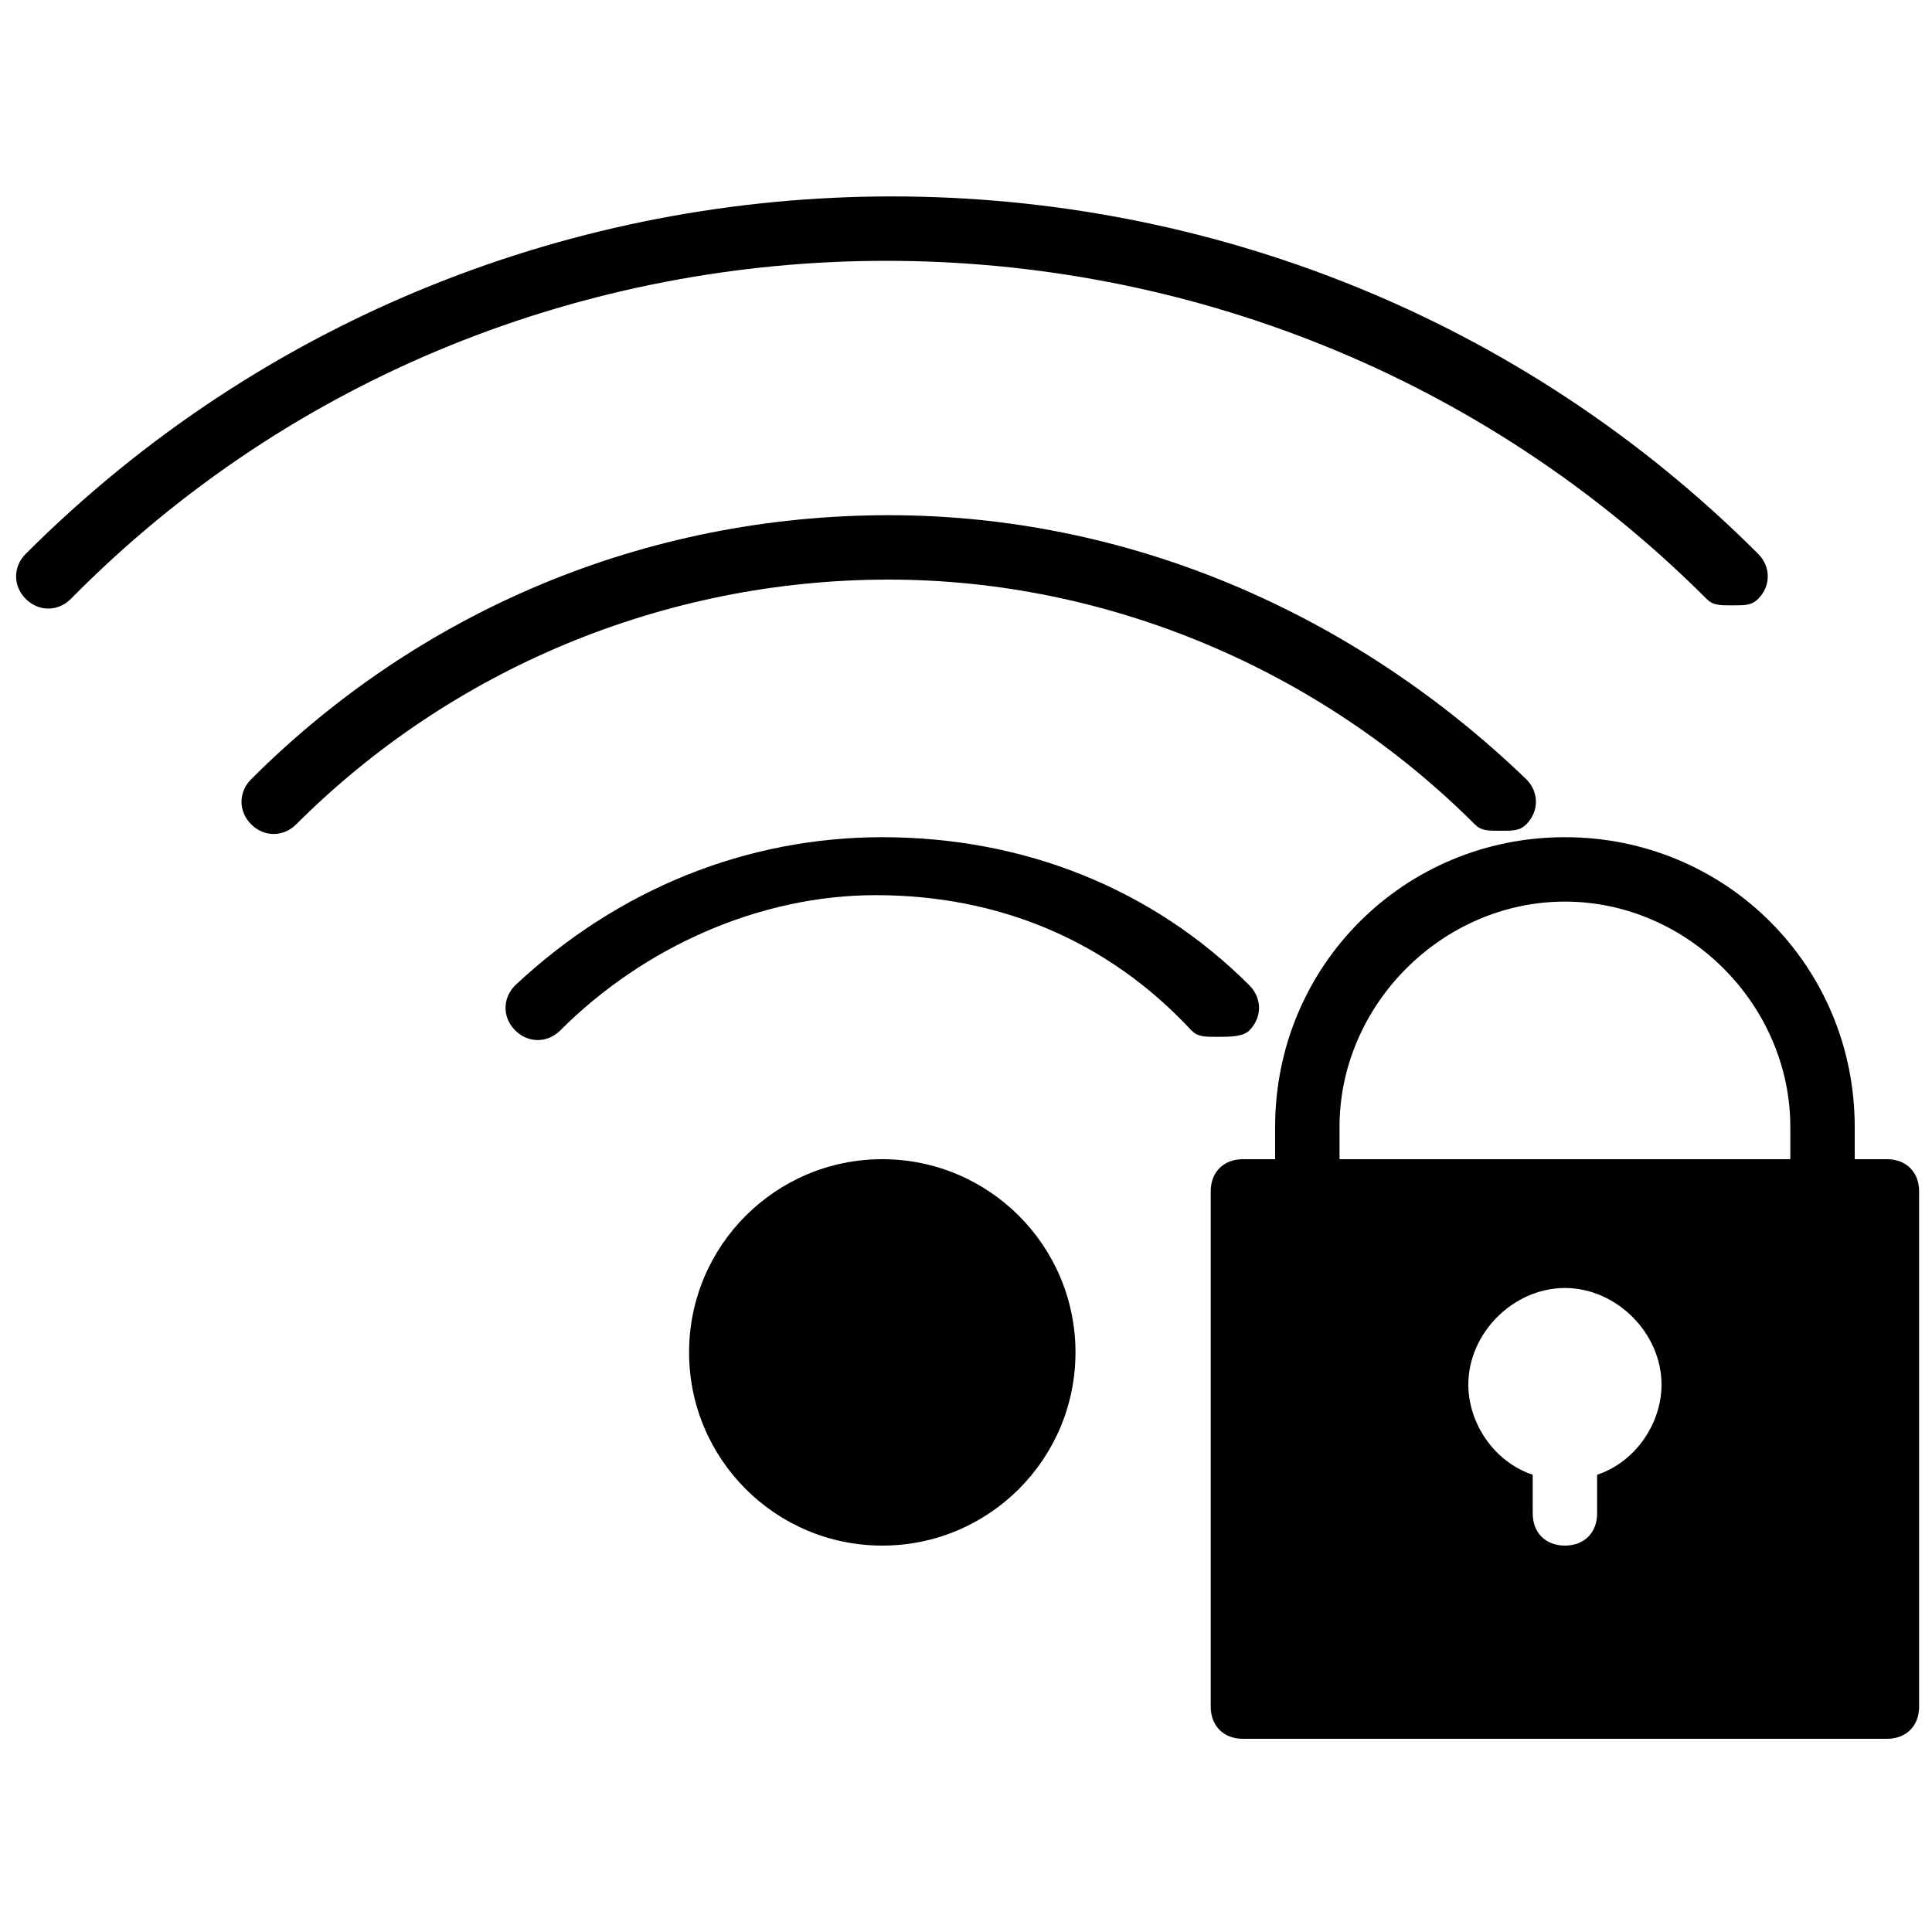 <?xml version="1.0" encoding="utf-8"?>
<!-- Generator: Adobe Illustrator 19.0.0, SVG Export Plug-In . SVG Version: 6.00 Build 0)  -->
<svg version="1.1" id="Layer_1" xmlns="http://www.w3.org/2000/svg" xmlns:xlink="http://www.w3.org/1999/xlink" x="0px" y="0px"
	 viewBox="0 0 30 30" style="enable-background:new 0 0 30 30;" xml:space="preserve">
<g>
	<circle cx="13.7" cy="21" r="3"/>
	<path d="M19.4,16c0.2-0.2,0.2-0.5,0-0.7c-1.5-1.5-3.5-2.3-5.7-2.3c-2.1,0-4.1,0.8-5.7,2.3c-0.2,0.2-0.2,0.5,0,0.7
		c0.2,0.2,0.5,0.2,0.7,0c1.3-1.3,3.1-2.1,4.9-2.1c1.9,0,3.6,0.7,4.9,2.1c0.1,0.1,0.2,0.1,0.4,0.1S19.3,16.1,19.4,16z"/>
	<path d="M22.9,12.8c0.1,0.1,0.2,0.1,0.4,0.1s0.3,0,0.4-0.1c0.2-0.2,0.2-0.5,0-0.7C21,9.5,17.5,8,13.8,8C10,8,6.5,9.5,3.9,12.1
		c-0.2,0.2-0.2,0.5,0,0.7s0.5,0.2,0.7,0C7,10.4,10.3,9,13.8,9C17.2,9,20.5,10.4,22.9,12.8z"/>
	<path d="M26.5,9.3c0.1,0.1,0.2,0.1,0.4,0.1s0.3,0,0.4-0.1c0.2-0.2,0.2-0.5,0-0.7c-7.4-7.4-19.5-7.4-26.9,0c-0.2,0.2-0.2,0.5,0,0.7
		s0.5,0.2,0.7,0C8,2.3,19.5,2.3,26.5,9.3z"/>
	<path d="M29.3,18h-0.5v-0.5c0-2.5-2-4.5-4.5-4.5s-4.5,2-4.5,4.5V18h-0.5c-0.3,0-0.5,0.2-0.5,0.5v8c0,0.3,0.2,0.5,0.5,0.5h10
		c0.3,0,0.5-0.2,0.5-0.5v-8C29.8,18.2,29.6,18,29.3,18z M20.8,17.5c0-1.9,1.6-3.5,3.5-3.5s3.5,1.6,3.5,3.5V18h-7V17.5z M24.8,22.9
		v0.6c0,0.3-0.2,0.5-0.5,0.5s-0.5-0.2-0.5-0.5v-0.6c-0.6-0.2-1-0.8-1-1.4c0-0.8,0.7-1.5,1.5-1.5s1.5,0.7,1.5,1.5
		C25.8,22.1,25.4,22.7,24.8,22.9z"/>
</g>
</svg>
